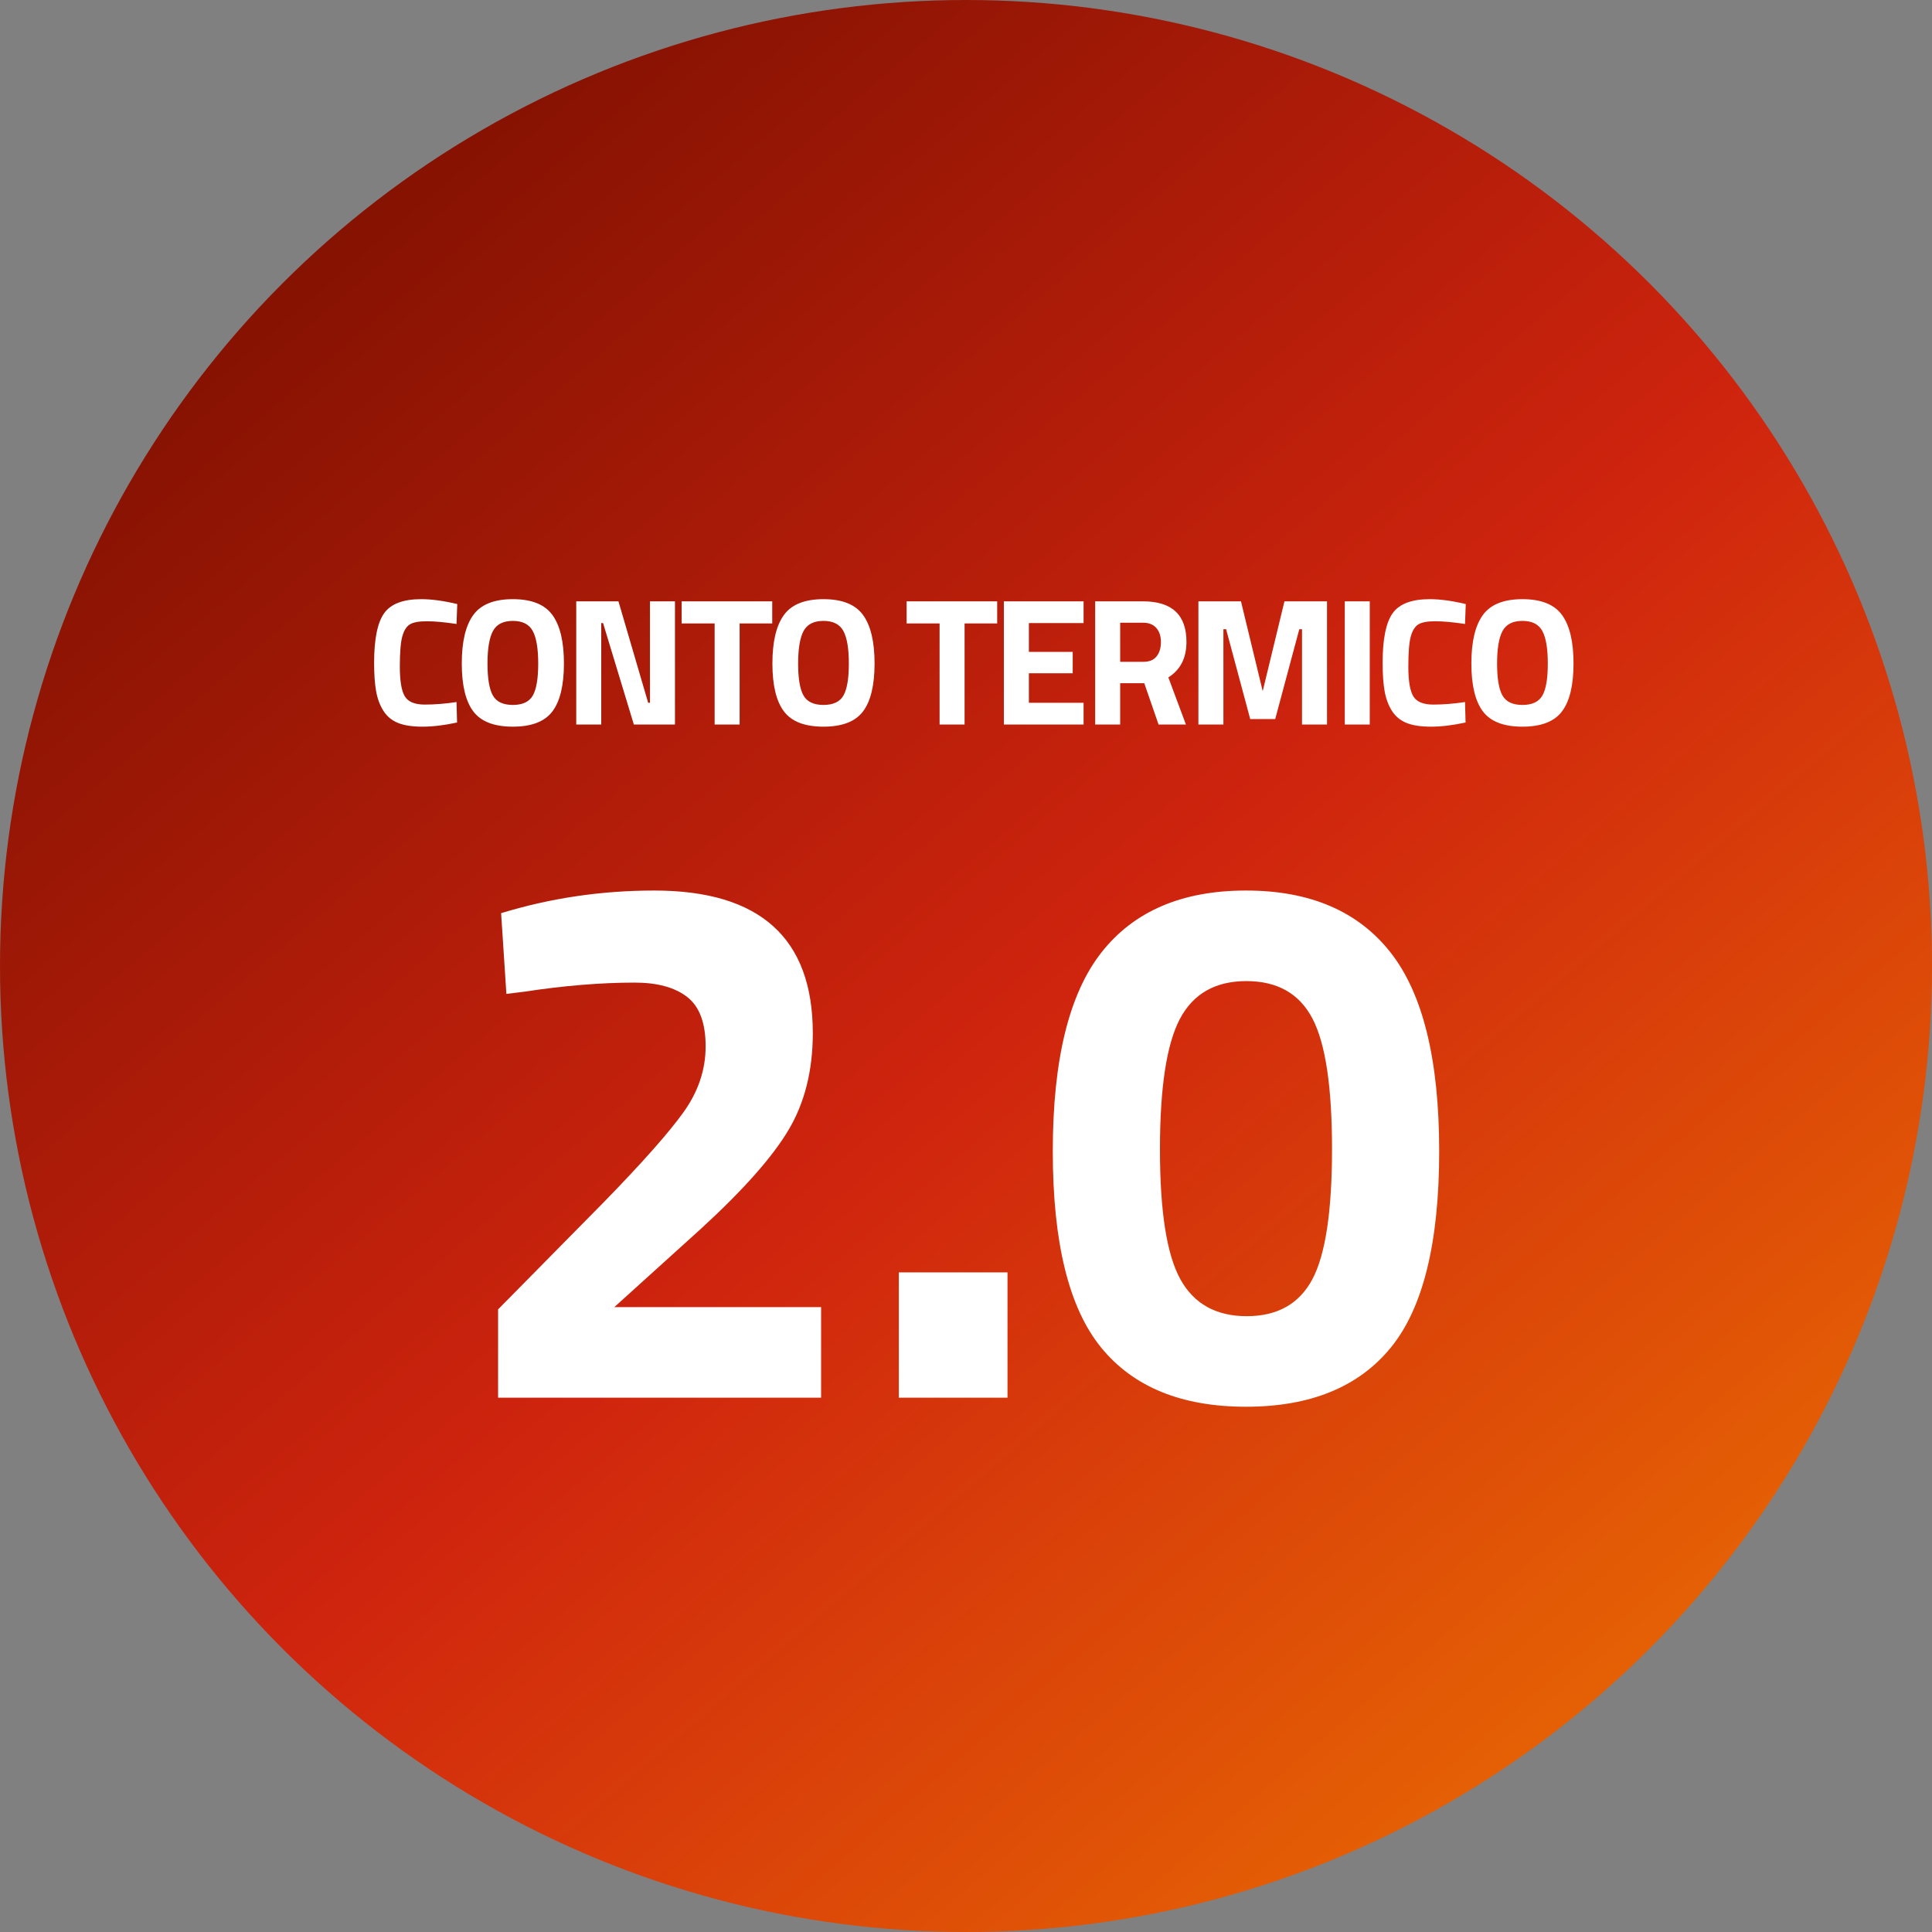 <?xml version="1.0" encoding="UTF-8"?>
<svg width="128px" height="128px" viewBox="0 0 128 128" version="1.1" xmlns="http://www.w3.org/2000/svg" xmlns:xlink="http://www.w3.org/1999/xlink">
    <rect x="0" y="0" width="128" height="128" fill="#808080" stroke="none"/>
    <!-- Generator: Sketch 51.3 (57544) - http://www.bohemiancoding.com/sketch -->
    <title>Group 9</title>
    <desc>Created with Sketch.</desc>
    <defs>
        <linearGradient x1="100%" y1="100%" x2="16.211%" y2="2.325%" id="linearGradient-1">
            <stop stop-color="#EF7C00" offset="0%"></stop>
            <stop stop-color="#CF240E" offset="51.87%"></stop>
            <stop stop-color="#7A0F00" offset="100%"></stop>
        </linearGradient>
    </defs>
    <g id="Page-1" stroke="none" stroke-width="1" fill="none" fill-rule="evenodd">
        <g id="home" transform="translate(-1717, -2812)">
            <g id="Group-9" transform="translate(1717, 2812)">
                <circle id="Oval-Copy-2" fill="url(#linearGradient-1)" fill-rule="nonzero" cx="64" cy="64" r="64"></circle>
                <path d="M54.4,92.6 L33,92.6 L33,86.75 L40.05,79.6 C42.55,77.033 44.292,75.067 45.275,73.7 C46.258,72.333 46.75,70.875 46.75,69.325 C46.75,67.775 46.342,66.683 45.525,66.05 C44.708,65.417 43.55,65.1 42.05,65.1 C39.817,65.1 37.383,65.3 34.75,65.7 L33.55,65.85 L33.2,60.5 C36.467,59.5 39.85,59 43.35,59 C50.35,59 53.85,62.15 53.85,68.45 C53.85,70.917 53.317,73.05 52.25,74.85 C51.183,76.65 49.25,78.833 46.45,81.4 L40.7,86.6 L54.4,86.6 L54.4,92.6 Z M59.55,92.6 L59.55,84.3 L66.75,84.3 L66.75,92.6 L59.55,92.6 Z M82.55,59 C86.783,59 89.975,60.367 92.125,63.1 C94.275,65.833 95.35,70.225 95.35,76.275 C95.35,82.325 94.283,86.658 92.15,89.275 C90.017,91.892 86.817,93.2 82.55,93.2 C78.283,93.2 75.083,91.892 72.95,89.275 C70.817,86.658 69.75,82.325 69.75,76.275 C69.75,70.225 70.825,65.833 72.975,63.1 C75.125,60.367 78.317,59 82.55,59 Z M86.95,67.475 C86.083,65.825 84.625,65 82.575,65 C80.525,65 79.058,65.833 78.175,67.5 C77.292,69.167 76.85,72.05 76.85,76.15 C76.85,80.25 77.3,83.117 78.2,84.75 C79.1,86.383 80.567,87.2 82.6,87.2 C84.633,87.2 86.083,86.383 86.95,84.75 C87.817,83.117 88.25,80.242 88.25,76.125 C88.25,72.008 87.817,69.125 86.95,67.475 Z" id="2.0" fill="#FFFFFF"></path>
                <path d="M30.282,47.868 C29.434,48.052 28.67,48.144 27.99,48.144 C27.31,48.144 26.766,48.06 26.358,47.892 C25.95,47.724 25.63,47.456 25.398,47.088 C25.166,46.72 25.006,46.288 24.918,45.792 C24.83,45.296 24.786,44.672 24.786,43.92 C24.786,42.344 25.008,41.246 25.452,40.626 C25.896,40.006 26.714,39.696 27.906,39.696 C28.594,39.696 29.39,39.804 30.294,40.02 L30.246,41.34 C29.454,41.22 28.796,41.16 28.272,41.16 C27.748,41.16 27.374,41.23 27.15,41.37 C26.926,41.51 26.76,41.776 26.652,42.168 C26.544,42.56 26.49,43.228 26.49,44.172 C26.49,45.116 26.6,45.77 26.82,46.134 C27.04,46.498 27.48,46.68 28.14,46.68 C28.8,46.68 29.502,46.624 30.246,46.512 L30.282,47.868 Z M33.978,46.704 C34.626,46.704 35.068,46.494 35.304,46.074 C35.54,45.654 35.658,44.95 35.658,43.962 C35.658,42.974 35.538,42.256 35.298,41.808 C35.058,41.36 34.618,41.136 33.978,41.136 C33.338,41.136 32.898,41.36 32.658,41.808 C32.418,42.256 32.298,42.974 32.298,43.962 C32.298,44.95 32.416,45.654 32.652,46.074 C32.888,46.494 33.33,46.704 33.978,46.704 Z M33.978,48.144 C32.738,48.144 31.864,47.806 31.356,47.13 C30.848,46.454 30.594,45.396 30.594,43.956 C30.594,42.516 30.848,41.446 31.356,40.746 C31.864,40.046 32.738,39.696 33.978,39.696 C35.218,39.696 36.092,40.046 36.6,40.746 C37.108,41.446 37.362,42.516 37.362,43.956 C37.362,45.396 37.108,46.454 36.6,47.13 C36.092,47.806 35.218,48.144 33.978,48.144 Z M38.178,48 L38.178,39.84 L40.974,39.84 L42.942,46.56 L43.062,46.56 L43.062,39.84 L44.718,39.84 L44.718,48 L41.994,48 L39.954,41.28 L39.834,41.28 L39.834,48 L38.178,48 Z M45.162,41.304 L45.162,39.84 L51.162,39.84 L51.162,41.304 L49.002,41.304 L49.002,48 L47.346,48 L47.346,41.304 L45.162,41.304 Z M54.558,46.704 C55.206,46.704 55.648,46.494 55.884,46.074 C56.12,45.654 56.238,44.95 56.238,43.962 C56.238,42.974 56.118,42.256 55.878,41.808 C55.638,41.36 55.198,41.136 54.558,41.136 C53.918,41.136 53.478,41.36 53.238,41.808 C52.998,42.256 52.878,42.974 52.878,43.962 C52.878,44.95 52.996,45.654 53.232,46.074 C53.468,46.494 53.91,46.704 54.558,46.704 Z M54.558,48.144 C53.318,48.144 52.444,47.806 51.936,47.13 C51.428,46.454 51.174,45.396 51.174,43.956 C51.174,42.516 51.428,41.446 51.936,40.746 C52.444,40.046 53.318,39.696 54.558,39.696 C55.798,39.696 56.672,40.046 57.18,40.746 C57.688,41.446 57.942,42.516 57.942,43.956 C57.942,45.396 57.688,46.454 57.18,47.13 C56.672,47.806 55.798,48.144 54.558,48.144 Z M60.066,41.304 L60.066,39.84 L66.066,39.84 L66.066,41.304 L63.906,41.304 L63.906,48 L62.25,48 L62.25,41.304 L60.066,41.304 Z M66.51,48 L66.51,39.84 L71.79,39.84 L71.79,41.28 L68.166,41.28 L68.166,43.188 L71.07,43.188 L71.07,44.604 L68.166,44.604 L68.166,46.56 L71.79,46.56 L71.79,48 L66.51,48 Z M74.214,45.264 L74.214,48 L72.558,48 L72.558,39.84 L75.726,39.84 C77.646,39.84 78.606,40.736 78.606,42.528 C78.606,43.592 78.206,44.376 77.406,44.88 L78.57,48 L76.758,48 L75.81,45.264 L74.214,45.264 Z M76.626,43.488 C76.818,43.248 76.914,42.932 76.914,42.54 C76.914,42.148 76.812,41.836 76.608,41.604 C76.404,41.372 76.11,41.256 75.726,41.256 L74.214,41.256 L74.214,43.848 L75.75,43.848 C76.142,43.848 76.434,43.728 76.626,43.488 Z M79.398,48 L79.398,39.84 L82.218,39.84 L83.658,45.792 L85.098,39.84 L87.918,39.84 L87.918,48 L86.262,48 L86.262,41.688 L86.082,41.688 L84.486,47.64 L82.83,47.64 L81.234,41.688 L81.054,41.688 L81.054,48 L79.398,48 Z M89.094,48 L89.094,39.84 L90.75,39.84 L90.75,48 L89.094,48 Z M97.098,47.868 C96.25,48.052 95.486,48.144 94.806,48.144 C94.126,48.144 93.582,48.06 93.174,47.892 C92.766,47.724 92.446,47.456 92.214,47.088 C91.982,46.72 91.822,46.288 91.734,45.792 C91.646,45.296 91.602,44.672 91.602,43.92 C91.602,42.344 91.824,41.246 92.268,40.626 C92.712,40.006 93.53,39.696 94.722,39.696 C95.41,39.696 96.206,39.804 97.11,40.02 L97.062,41.34 C96.27,41.22 95.612,41.16 95.088,41.16 C94.564,41.16 94.19,41.23 93.966,41.37 C93.742,41.51 93.576,41.776 93.468,42.168 C93.36,42.56 93.306,43.228 93.306,44.172 C93.306,45.116 93.416,45.77 93.636,46.134 C93.856,46.498 94.296,46.68 94.956,46.68 C95.616,46.68 96.318,46.624 97.062,46.512 L97.098,47.868 Z M100.866,46.704 C101.514,46.704 101.956,46.494 102.192,46.074 C102.428,45.654 102.546,44.95 102.546,43.962 C102.546,42.974 102.426,42.256 102.186,41.808 C101.946,41.36 101.506,41.136 100.866,41.136 C100.226,41.136 99.786,41.36 99.546,41.808 C99.306,42.256 99.186,42.974 99.186,43.962 C99.186,44.95 99.304,45.654 99.54,46.074 C99.776,46.494 100.218,46.704 100.866,46.704 Z M100.866,48.144 C99.626,48.144 98.752,47.806 98.244,47.13 C97.736,46.454 97.482,45.396 97.482,43.956 C97.482,42.516 97.736,41.446 98.244,40.746 C98.752,40.046 99.626,39.696 100.866,39.696 C102.106,39.696 102.98,40.046 103.488,40.746 C103.996,41.446 104.25,42.516 104.25,43.956 C104.25,45.396 103.996,46.454 103.488,47.13 C102.98,47.806 102.106,48.144 100.866,48.144 Z" id="CONTO-TERMICO" fill="#FFFFFF"></path>
            </g>
        </g>
    </g>
</svg>